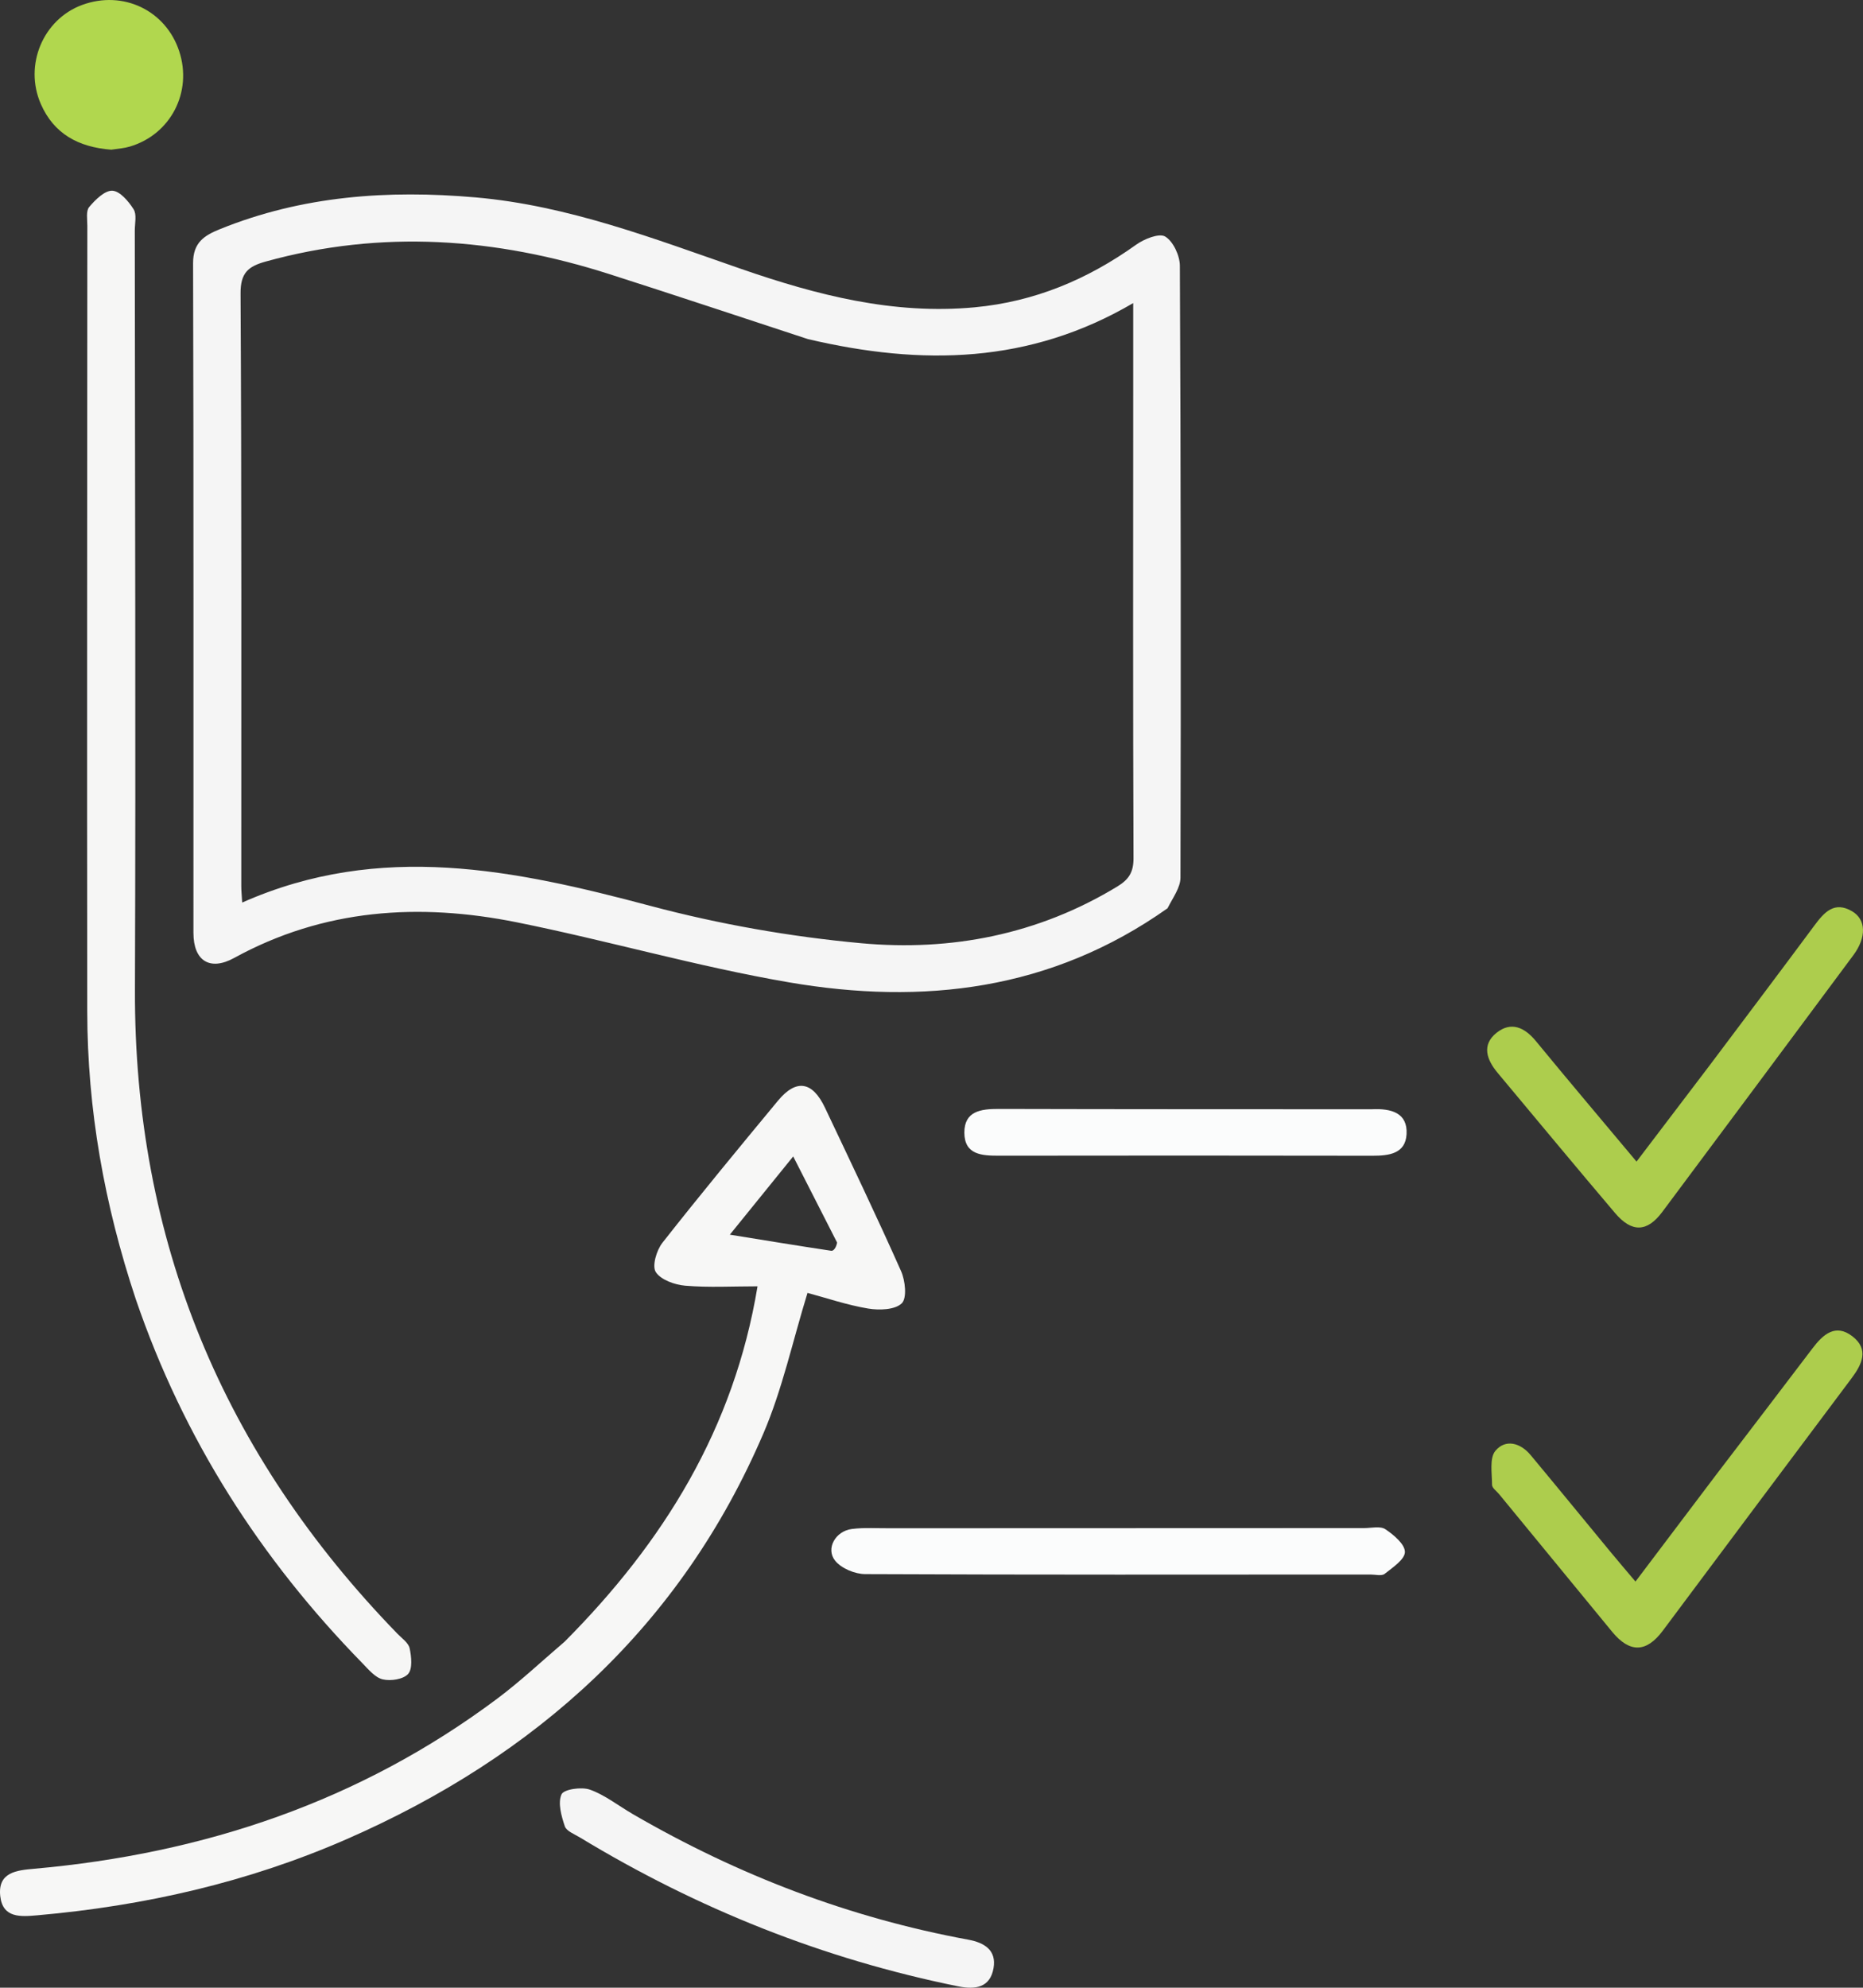 <svg xmlns="http://www.w3.org/2000/svg" xmlns:xlink="http://www.w3.org/1999/xlink" version="1.1" id="Layer_1" x="0px" y="0px" enable-background="new 0 0 1024 1024" xml:space="preserve" viewBox="319.88 306.54 386.58 412.34">

<rect x="319.88" y="306.54" width="386.58" height="412.34" fill="#333333" stroke="none"/>

<path fill="#F5F5F5" opacity="1" stroke="none" d=" M562.147,494.961   C538.043,512.017 511.352,515.081 483.6,510.324   C464.622,507.071 446.022,501.673 427.125,497.871   C406.867,493.794 387.078,495.051 368.468,505.263   C363.412,508.037 360.023,505.846 360.02,500.074   C359.999,453.762 360.082,407.451 359.945,361.139   C359.932,356.808 362.316,355.373 365.53,354.071   C382.61,347.151 400.391,345.905 418.526,347.485   C437.817,349.166 455.698,356.106 473.756,362.354   C489.433,367.778 505.28,371.86 522.122,370.291   C534.572,369.131 545.557,364.508 555.65,357.292   C557.322,356.097 560.425,354.856 561.666,355.611   C563.333,356.625 564.697,359.554 564.707,361.669   C564.912,403.981 564.938,446.295 564.832,488.608   C564.827,490.659 563.289,492.706 562.147,494.961  M487.537,376.888   C473.796,372.385 460.08,367.804 446.309,363.398   C422.804,355.877 399.079,354.126 375.021,360.795   C371.404,361.798 369.772,363.106 369.796,367.438   C370.029,408.411 369.936,449.386 369.945,490.36   C369.945,491.287 370.046,492.213 370.136,493.771   C398.819,481.053 426.736,486.987 454.922,494.484   C469.152,498.269 483.874,500.853 498.537,502.204   C517.242,503.928 535.318,500.411 551.731,490.441   C554.094,489.005 555.099,487.499 555.087,484.564   C554.96,452.085 555.018,419.605 555.025,387.125   C555.026,381.513 555.025,375.901 555.025,369.415   C533.498,382.021 511.223,382.443 487.537,376.888  z"/>
<path fill="#F7F7F6" opacity="1" stroke="none" d=" M437.068,647.074   C457.614,626.409 472.181,602.894 477.071,573.381   C471.871,573.381 466.949,573.661 462.084,573.254   C459.894,573.071 457,572.044 455.955,570.417   C455.148,569.161 456.117,565.897 457.338,564.344   C465.158,554.396 473.225,544.641 481.297,534.893   C485.094,530.308 488.464,530.835 491.071,536.343   C496.403,547.604 501.788,558.843 506.852,570.223   C507.733,572.202 508.113,575.828 506.996,576.912   C505.593,578.274 502.313,578.377 500.015,577.993   C495.633,577.262 491.372,575.801 487.441,574.745   C484.358,584.744 482.229,594.703 478.294,603.889   C461.178,643.847 431.169,670.858 391.794,688.075   C371.327,697.023 349.84,701.908 327.64,703.86   C324.199,704.163 320.443,704.492 319.932,699.887   C319.379,694.905 323.371,694.527 326.958,694.208   C362.171,691.077 394.57,680.241 423.074,658.908   C427.863,655.324 432.244,651.197 437.068,647.074  M493.58,564.302   C490.626,558.508 487.673,552.715 484.472,546.436   C479.714,552.31 475.395,557.642 471.324,562.667   C478.527,563.83 485.44,564.971 492.368,566.011   C492.824,566.08 493.394,565.385 493.58,564.302  z"/>
<path fill="#F6F6F5" opacity="1" stroke="none" d=" M348.054,576.047   C341.516,556.412 338.008,536.645 337.984,516.338   C337.919,462.015 337.977,407.691 338.001,353.367   C338.002,352.043 337.694,350.306 338.387,349.485   C339.657,347.98 341.615,346.03 343.199,346.104   C344.763,346.178 346.567,348.309 347.603,349.955   C348.29,351.046 347.85,352.871 347.85,354.368   C347.881,406.859 348.065,459.351 347.881,511.841   C347.698,563.933 366.211,608.254 402.358,645.461   C403.283,646.413 404.638,647.339 404.881,648.471   C405.253,650.213 405.514,652.729 404.563,653.796   C403.566,654.915 400.946,655.307 399.295,654.917   C397.712,654.542 396.351,652.866 395.086,651.573   C373.954,629.957 357.992,605.103 348.054,576.047  z"/>
<path fill="#ADCD4D" opacity="1" stroke="none" d=" M675.784,612.743   C682.66,603.725 689.342,595.01 695.975,586.257   C698.178,583.349 700.758,581.039 704.274,583.764   C707.73,586.443 706.297,589.515 704.075,592.473   C690.986,609.901 677.957,627.375 664.909,644.835   C661.505,649.389 658.055,649.479 654.414,645.057   C646.585,635.551 638.776,626.029 630.961,616.511   C630.433,615.868 629.486,615.21 629.485,614.558   C629.482,612.153 628.921,609.016 630.185,607.506   C632.278,605.007 635.362,605.831 637.497,608.395   C643.035,615.045 648.509,621.748 654.019,628.422   C655.594,630.33 657.206,632.208 659.248,634.63   C664.857,627.209 670.214,620.12 675.784,612.743  z"/>
<path fill="#ADCD4D" opacity="1" stroke="none" d=" M674.618,527.573   C682.027,517.704 689.248,508.141 696.386,498.517   C698.413,495.784 700.513,493.424 704.184,495.572   C707.135,497.3 707.199,501.003 704.458,504.692   C691.258,522.459 678.047,540.217 664.808,557.955   C661.675,562.153 658.493,562.284 655.017,558.19   C646.828,548.547 638.757,538.805 630.644,529.098   C628.374,526.382 627.267,523.309 630.423,520.789   C633.423,518.395 636.219,519.633 638.583,522.509   C645.335,530.725 652.211,538.84 659.467,547.507   C664.624,540.72 669.512,534.288 674.618,527.573  z"/>
<path fill="#FBFCFC" opacity="1" stroke="none" d=" M505.097,623.568   C538.037,623.557 570.492,623.542 602.947,623.535   C604.442,623.535 606.301,623.069 607.351,623.774   C609.083,624.936 611.408,626.88 611.404,628.489   C611.4,630.031 608.868,631.716 607.204,633.029   C606.578,633.523 605.269,633.169 604.271,633.169   C569.319,633.183 534.367,633.241 499.416,633.083   C497.281,633.074 494.471,631.907 493.179,630.307   C491.167,627.813 493.237,624.161 496.636,623.724   C499.258,623.386 501.952,623.599 505.097,623.568  z"/>
<path fill="#F5F5F5" opacity="1" stroke="none" d=" M451.232,682.896   C473.172,695.616 496.202,704.386 520.805,708.921   C524.188,709.544 526.68,711.12 526.042,714.822   C525.346,718.859 522.283,719.322 518.736,718.605   C490.735,712.946 464.62,702.506 440.216,687.716   C439.082,687.028 437.416,686.403 437.077,685.388   C436.369,683.268 435.601,680.559 436.394,678.775   C436.865,677.717 440.542,677.176 442.286,677.794   C445.356,678.881 448.05,681.032 451.232,682.896  z"/>
<path fill="#FBFCFC" opacity="1" stroke="none" d=" M604.473,536.654   C608.68,536.436 611.99,537.451 611.747,541.824   C611.52,545.896 608.079,546.298 604.66,546.293   C578.84,546.25 553.02,546.247 527.2,546.285   C523.635,546.291 520.017,546.115 519.988,541.532   C519.96,537.049 523.407,536.576 527.072,536.586   C552.726,536.654 578.379,536.642 604.473,536.654  z"/>
<path fill="#B1D74E" opacity="1" stroke="none" d=" M342.962,337.593   C336.093,337.068 331.059,334.262 328.371,328.16   C324.797,320.045 328.833,310.523 336.948,307.556   C345.423,304.457 354.275,308.686 357.066,317.167   C359.854,325.641 355.301,334.445 346.795,336.954   C345.684,337.281 344.506,337.383 342.962,337.593  z"/>


</svg>
